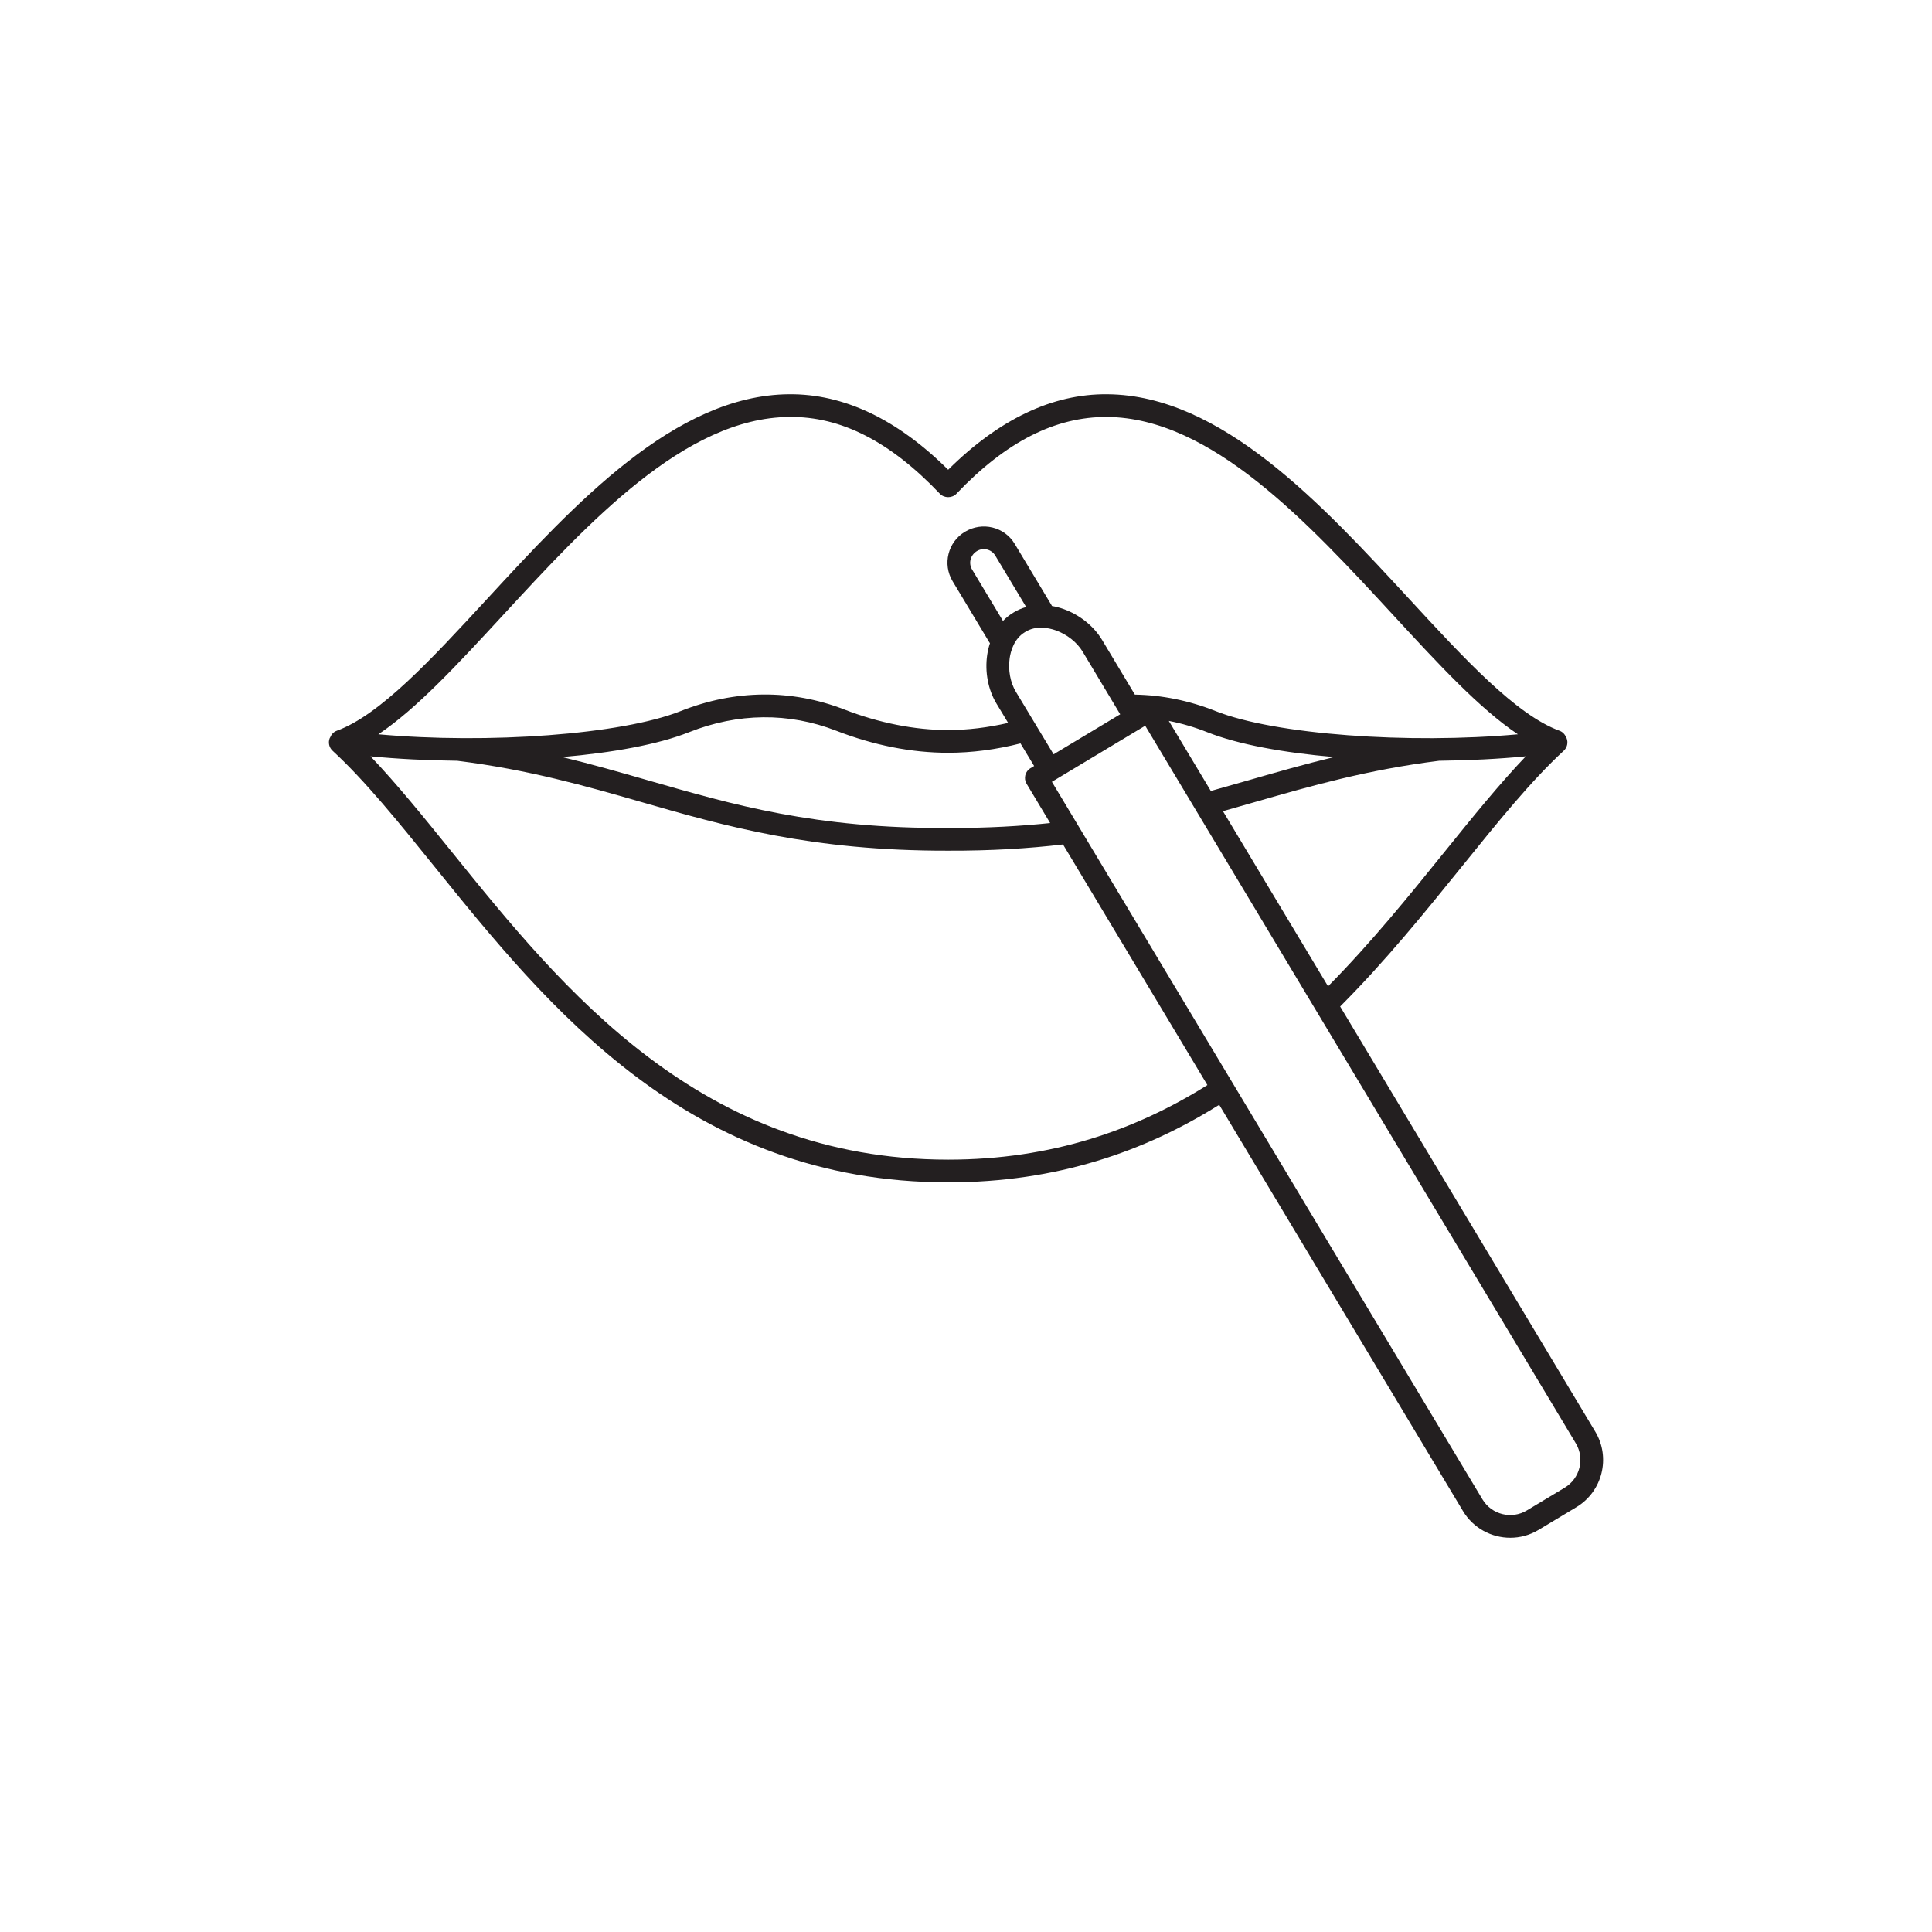 <svg id="&#x421;&#x43B;&#x43E;&#x439;_1" enable-background="new 0 0 300 300" viewBox="0 0 300 300" xmlns="http://www.w3.org/2000/svg"><g><path d="m208.098 156.286c7.07-7.081 13.226-14.698 18.926-21.761 5.508-6.825 10.711-13.272 15.792-17.951.534-.492.712-1.261.448-1.938-.021-.053-.058-.093-.083-.143-.18-.459-.529-.845-1.017-1.022-6.717-2.447-14.744-11.149-23.242-20.362-13.729-14.884-29.289-31.753-46.973-31.887-8.503-.089-16.817 3.877-24.72 11.72-7.904-7.843-16.21-11.804-24.72-11.72-17.684.134-33.245 17.003-46.973 31.887-8.499 9.213-16.525 17.916-23.242 20.362-.488.177-.837.563-1.017 1.022-.025.05-.062.091-.083.143-.264.676-.086 1.445.448 1.938 5.081 4.68 10.284 11.126 15.792 17.952 17.644 21.862 39.603 49.069 79.795 49.069 16.918 0 30.597-4.83 42.091-12.044l37.855 63.087c1.601 2.665 4.435 4.143 7.339 4.143 1.497 0 3.013-.393 4.387-1.219l5.885-3.536c4.039-2.427 5.35-7.688 2.924-11.725zm16.183-23.975c-5.457 6.762-11.342 14.047-18.062 20.843l-16.319-27.196c1.685-.473 3.349-.951 5.006-1.428 8.608-2.477 17.424-5.004 28.563-6.398 4.676-.053 9.257-.285 13.458-.69-4.123 4.315-8.29 9.472-12.646 14.869zm-36.263-9.49-6.527-10.878c2.001.386 3.996.967 5.968 1.751 4.835 1.922 11.902 3.186 19.699 3.861-4.625 1.116-8.953 2.357-13.227 3.587-1.978.569-3.941 1.131-5.913 1.679zm-109.892-27.322c13.243-14.357 28.253-30.63 44.409-30.752 8.062-.113 15.724 3.84 23.416 11.929.665.7 1.889.7 2.554 0 7.692-8.089 15.375-11.985 23.416-11.929 16.156.123 31.166 16.395 44.409 30.752 7.07 7.665 13.398 14.525 19.369 18.524-17 1.538-37.746.049-46.939-3.605-4.127-1.641-8.342-2.487-12.537-2.558l-5.09-8.489c-1.293-2.152-3.478-3.903-5.994-4.804-.604-.216-1.205-.367-1.8-.472-.022-.045-.037-.091-.063-.135l-5.714-9.51c-1.586-2.641-5.026-3.497-7.733-1.872-2.641 1.587-3.498 5.026-1.912 7.666l5.714 9.51c.026.043.062.074.091.113-.187.577-.337 1.18-.43 1.817-.386 2.645.134 5.395 1.429 7.55l1.823 3.022c-3.161.723-6.307 1.107-9.317 1.107-5.17 0-10.74-1.101-16.106-3.185-8.216-3.19-17.008-3.108-25.426.239-9.193 3.654-29.94 5.142-46.94 3.605 5.974-3.999 12.301-10.859 19.371-18.523zm81.282 26.203 3.66 6.1c-4.622.483-9.646.768-15.286.768-.185 0-.371.002-.56-.001-20.619.101-33.306-3.574-46.696-7.427-4.274-1.23-8.603-2.471-13.229-3.587 7.797-.675 14.866-1.939 19.701-3.861 7.576-3.011 15.476-3.091 22.847-.228 5.852 2.272 11.7 3.424 17.382 3.424 3.689 0 7.448-.494 11.233-1.456l2.118 3.51-.567.341c-.833.5-1.104 1.582-.603 2.417zm-1.666-14.285c-.868-1.445-1.227-3.397-.961-5.223.156-1.069.671-3.015 2.365-4.033l.134-.08c.771-.462 1.596-.62 2.362-.62.919 0 1.755.227 2.309.425 1.737.622 3.292 1.856 4.159 3.299l5.833 9.728-10.343 6.215zm-2.002-10.999-4.8-7.989c-.586-.974-.269-2.243.771-2.869.973-.586 2.243-.269 2.829.706l4.801 7.99c-.658.187-1.288.451-1.876.804l-.134.08c-.588.353-1.116.785-1.591 1.278zm-8.512 83.651c-38.508 0-59.879-26.481-77.052-47.758-4.356-5.396-8.522-10.553-12.643-14.868 4.203.404 8.79.637 13.469.69 11.132 1.394 19.945 3.92 28.55 6.396 13.038 3.753 26.496 7.613 47.677 7.565 6.624.024 12.494-.341 17.835-.968l22.419 37.362c-11.056 6.943-24.154 11.581-40.255 11.581zm95.741 50.935-5.884 3.536c-2.373 1.425-5.463.654-6.888-1.717l-66.859-111.424 14.491-8.707 66.859 111.424c1.425 2.372.654 5.463-1.719 6.888z" fill="#231f20"/></g></svg>